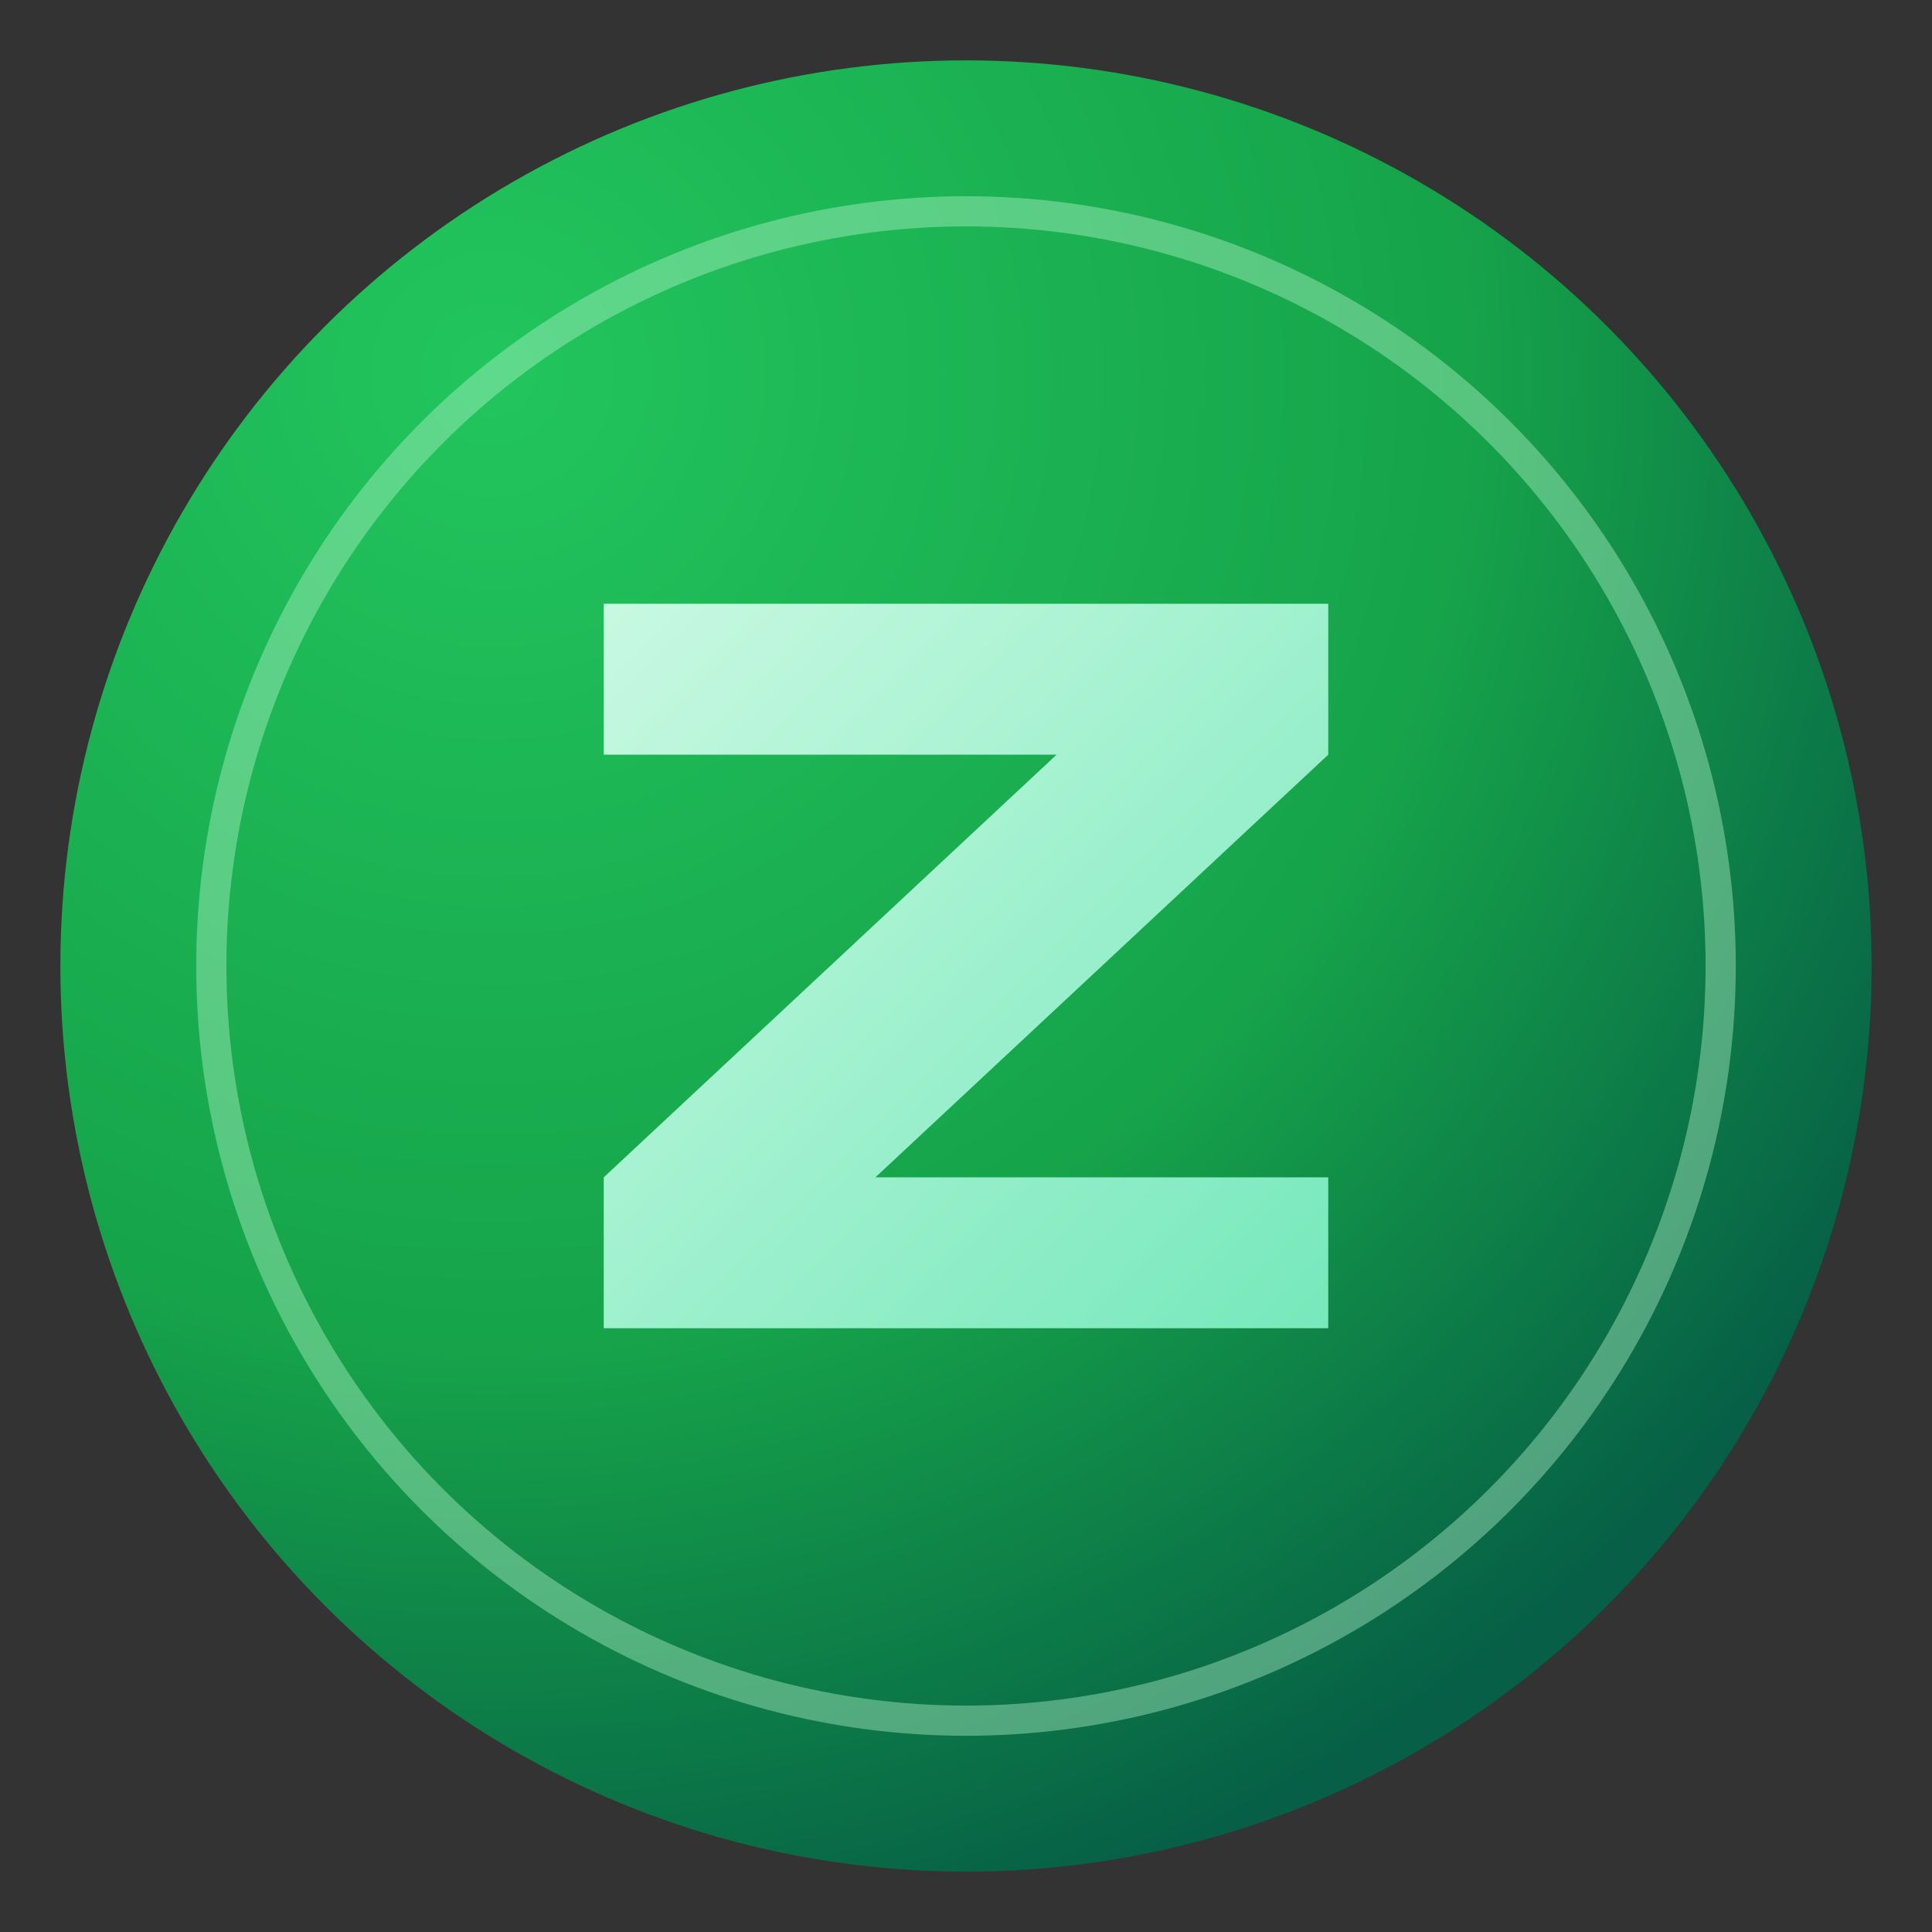 <svg width="256" height="256" viewBox="0 0 256 256" fill="none" xmlns="http://www.w3.org/2000/svg">
  <rect x="0" y="0" width="256" height="256" fill="#333333" stroke="none"/>
  <defs>
    <radialGradient id="bgGradient" cx="0" cy="0" r="1" gradientUnits="userSpaceOnUse" gradientTransform="translate(64 48) rotate(45) scale(220)">
      <stop offset="0" stop-color="#22c55e"/>
      <stop offset="0.6" stop-color="#16a34a"/>
      <stop offset="1" stop-color="#065f46"/>
    </radialGradient>
    <linearGradient id="zGradient" x1="70" y1="70" x2="186" y2="186" gradientUnits="userSpaceOnUse">
      <stop offset="0" stop-color="#d1fae5"/>
      <stop offset="1" stop-color="#6ee7b7"/>
    </linearGradient>
  </defs>
  <!-- Fundo circular -->
  <circle cx="128" cy="128" r="120" fill="url(#bgGradient)"/>
  <!-- Anel interno -->
  <circle cx="128" cy="128" r="100" fill="none" stroke="#bbf7d0" stroke-opacity="0.4" stroke-width="4"/>
  <!-- Letra Z como path (legível em qualquer tamanho) -->
  <path
    d="M80 80 L176 80 L176 100 L116 156 L176 156 L176 176 L80 176 L80 156 L140 100 L80 100 Z"
    fill="url(#zGradient)"
  />
</svg>

